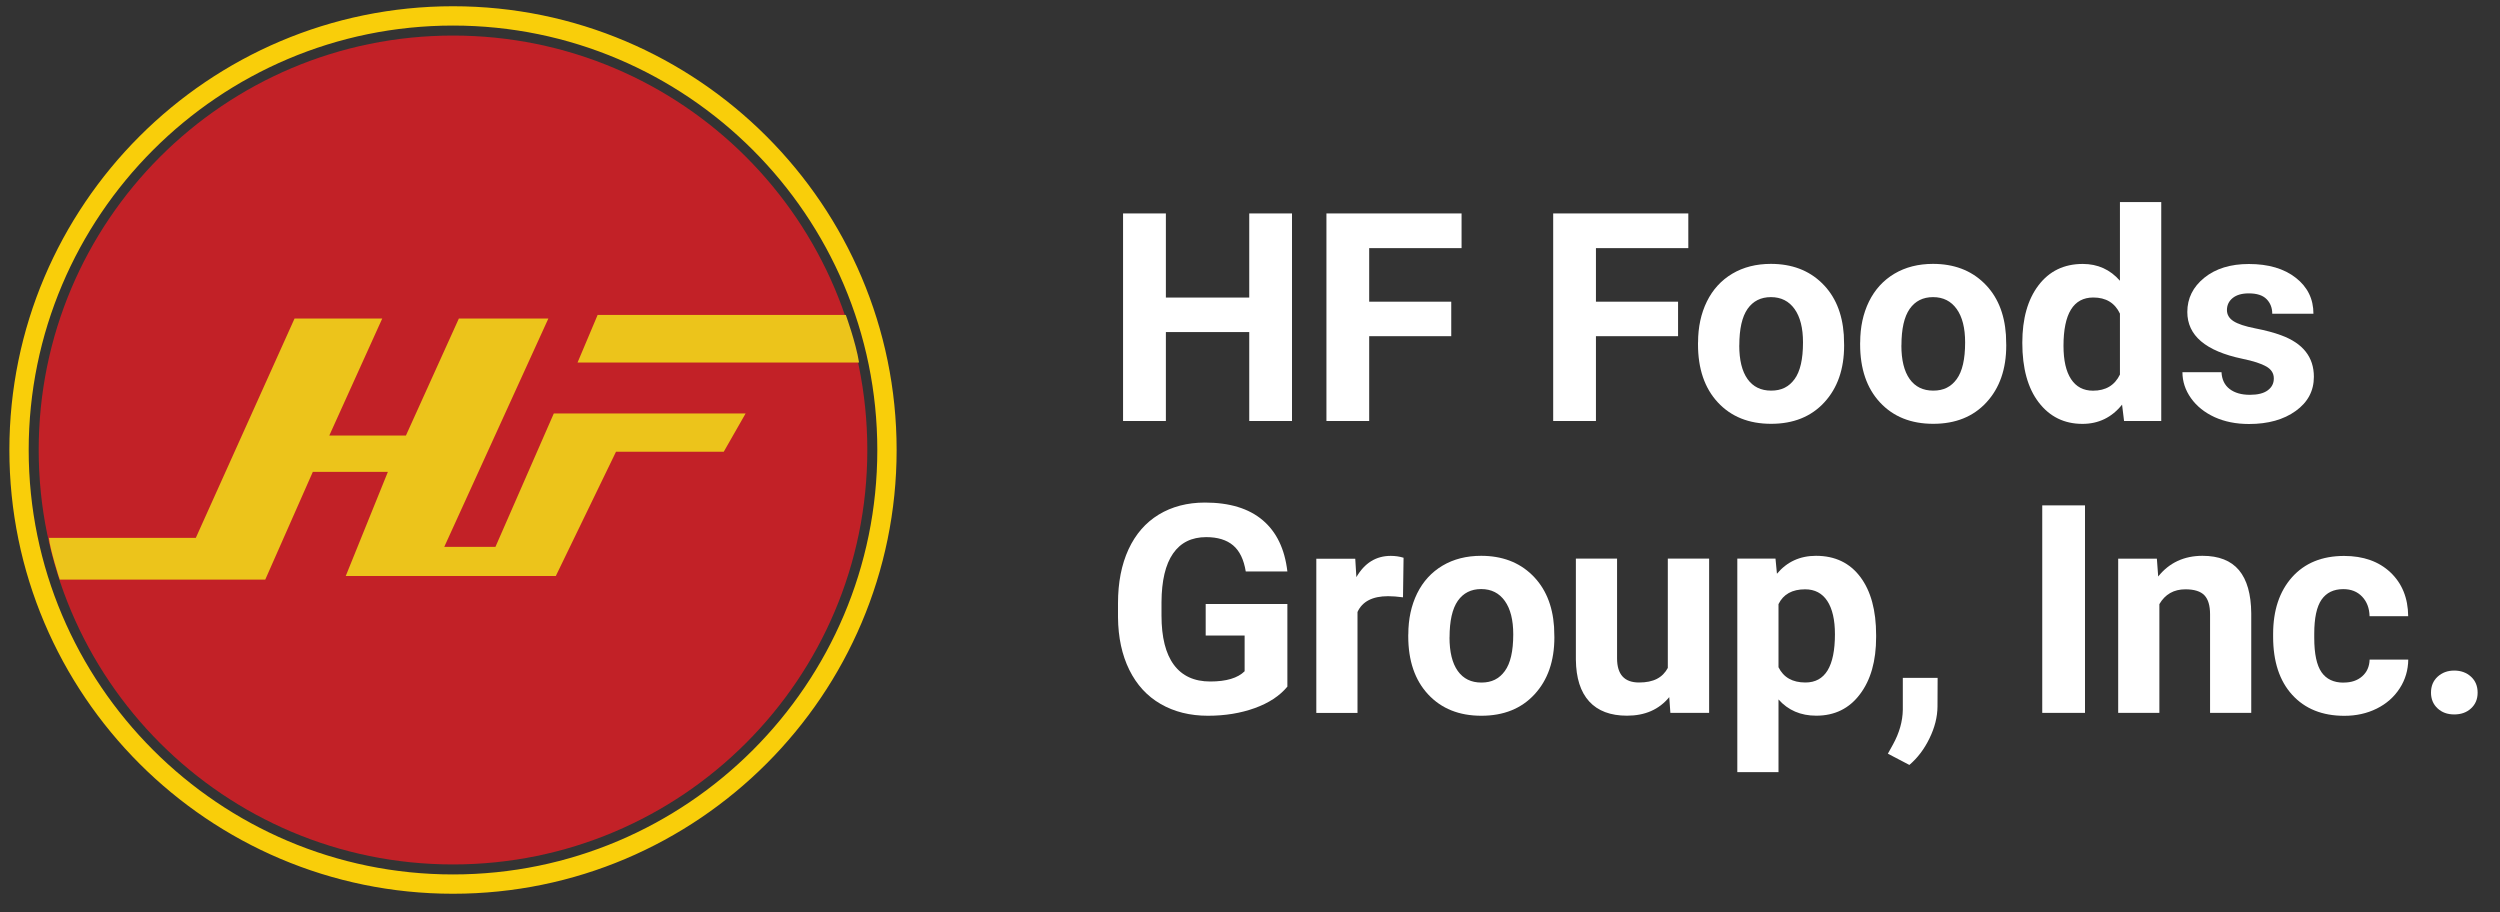 <svg xmlns="http://www.w3.org/2000/svg" xmlns:xlink="http://www.w3.org/1999/xlink" viewBox="0 0 400 146"><rect x="0" y="0" width="400" height="146" fill="#333333" stroke="none"/><defs><style>.d,.e{fill:none;}.e{isolation:isolate;}.f{fill:#f9ce0a;}.g{fill:#ecc41b;}.h{fill:#fff;}.i{fill:#c22127;}</style><clipPath id="c"><rect class="d" x="162.26" y="16.02" width="262.72" height="135.74"></rect></clipPath></defs><g class="e"><g id="a"><g id="b"><path class="f" d="m72.48,4.09C35.04,4.09,4.59,34.55,4.59,72s30.45,67.91,67.89,67.91,67.89-30.46,67.89-67.91S109.91,4.09,72.48,4.09m0,138.91C33.34,143,1.5,111.15,1.5,72S33.34,1,72.48,1s70.98,31.85,70.98,71-31.84,71-70.98,71"></path><path class="i" d="m138.77,72c0,36.64-29.69,66.31-66.29,66.31S6.19,108.64,6.19,72,35.85,5.69,72.48,5.69s66.29,29.67,66.29,66.31"></path><path class="g" d="m7.83,86.06h23.5l15.8-35.1h14.03l-8.47,18.72h12.26l8.47-18.72h14.32l-16.66,36.54h8.19l9.34-21.35h30.69l-3.5,6.13h-17.24l-9.63,19.88h-33.61l6.74-16.66h-12.01l-7.61,17.24H9.56c0,.06-1.61-4.98-1.73-6.68"></path><path class="g" d="m137.45,58h-45.04l3.21-7.61h39.71s1.61,4.43,2.12,7.61"></path><path d="m127.09,131.68h1.18c.56,0,.95-.08,1.15-.26.21-.17.31-.4.31-.68,0-.18-.05-.34-.15-.49-.1-.14-.24-.25-.41-.32-.18-.07-.5-.1-.98-.1h-1.11v1.84Zm-.97,3.44v-6.11h2.07c.71,0,1.22.06,1.54.17.32.11.57.31.76.59s.28.58.28.9c0,.45-.16.83-.47,1.17-.32.33-.73.52-1.25.56.21.09.38.2.51.32.24.24.54.64.89,1.21l.74,1.2h-1.19l-.53-.96c-.42-.76-.76-1.23-1.02-1.42-.18-.14-.44-.21-.78-.21h-.57v2.6h-.97Zm2.46-7.88c-.79,0-1.55.2-2.3.61-.74.41-1.33.99-1.75,1.75-.42.76-.63,1.55-.63,2.37s.21,1.6.62,2.35c.41.75.99,1.34,1.74,1.75.74.42,1.52.63,2.33.63s1.58-.21,2.33-.63c.74-.42,1.32-1,1.73-1.75.41-.75.62-1.53.62-2.35s-.21-1.61-.63-2.37c-.42-.76-1-1.34-1.75-1.75-.75-.41-1.51-.61-2.3-.61m0-.94c.94,0,1.86.25,2.76.73s1.6,1.19,2.1,2.1c.5.91.75,1.86.75,2.85s-.25,1.92-.74,2.82c-.49.9-1.18,1.6-2.07,2.1-.89.5-1.82.75-2.79.75s-1.9-.25-2.79-.75c-.89-.5-1.58-1.2-2.08-2.1-.49-.9-.74-1.84-.74-2.82s.25-1.94.75-2.85c.5-.91,1.2-1.61,2.1-2.1.9-.49,1.81-.73,2.76-.73"></path><polygon class="h" points="206.72 67.36 199.88 67.36 199.88 53.13 186.54 53.13 186.54 67.36 179.69 67.36 179.69 34.15 186.54 34.15 186.54 47.61 199.88 47.61 199.88 34.15 206.72 34.15 206.72 67.36"></polygon><polygon class="h" points="232.2 53.79 219.07 53.79 219.07 67.36 212.23 67.36 212.23 34.15 233.85 34.15 233.85 39.7 219.07 39.7 219.07 48.27 232.2 48.27 232.2 53.79"></polygon><polygon class="h" points="268.49 53.79 255.35 53.79 255.35 67.36 248.51 67.36 248.51 34.15 270.13 34.15 270.13 39.7 255.35 39.7 255.35 48.27 268.49 48.27 268.49 53.79"></polygon><path class="h" d="m271.69,54.79c0-2.45.47-4.63,1.41-6.55.94-1.91,2.3-3.4,4.07-4.45,1.77-1.05,3.83-1.57,6.17-1.57,3.33,0,6.05,1.02,8.15,3.06,2.11,2.04,3.28,4.8,3.52,8.3l.05,1.69c0,3.79-1.06,6.82-3.17,9.11-2.11,2.29-4.95,3.43-8.51,3.43s-6.4-1.14-8.52-3.42c-2.12-2.28-3.18-5.38-3.18-9.3v-.3Zm6.59.47c0,2.35.44,4.14,1.32,5.38.88,1.24,2.14,1.86,3.79,1.86s2.84-.61,3.74-1.84c.9-1.23,1.35-3.18,1.35-5.88,0-2.3-.45-4.08-1.35-5.34-.9-1.26-2.16-1.9-3.78-1.9s-2.86.63-3.74,1.88c-.88,1.26-1.32,3.2-1.32,5.84"></path><path class="h" d="m297.63,54.79c0-2.45.47-4.63,1.41-6.55.94-1.91,2.3-3.4,4.07-4.45,1.77-1.05,3.83-1.57,6.17-1.57,3.33,0,6.05,1.02,8.15,3.06,2.11,2.04,3.28,4.8,3.52,8.3l.05,1.69c0,3.79-1.06,6.82-3.17,9.11-2.11,2.29-4.95,3.43-8.51,3.43s-6.4-1.14-8.52-3.42c-2.12-2.28-3.18-5.38-3.18-9.3v-.3Zm6.59.47c0,2.35.44,4.14,1.32,5.38.88,1.24,2.14,1.86,3.79,1.86s2.84-.61,3.74-1.84c.9-1.23,1.35-3.18,1.35-5.88,0-2.3-.45-4.08-1.35-5.34-.9-1.26-2.16-1.9-3.78-1.9s-2.86.63-3.74,1.88c-.88,1.26-1.32,3.2-1.32,5.84"></path><path class="h" d="m323.57,54.84c0-3.85.86-6.91,2.59-9.19,1.73-2.28,4.09-3.42,7.08-3.42,2.4,0,4.39.9,5.95,2.69v-12.59h6.61v35.03h-5.95l-.32-2.62c-1.64,2.05-3.76,3.08-6.34,3.08-2.9,0-5.23-1.14-6.99-3.43-1.76-2.29-2.63-5.47-2.63-9.54m6.59.49c0,2.31.4,4.09,1.21,5.32.81,1.23,1.98,1.85,3.51,1.85,2.04,0,3.47-.86,4.31-2.58v-9.75c-.82-1.72-2.24-2.58-4.26-2.58-3.18,0-4.77,2.58-4.77,7.74"></path><path class="h" d="m363.81,60.54c0-.81-.4-1.44-1.2-1.9-.8-.46-2.08-.88-3.84-1.24-5.87-1.23-8.8-3.72-8.8-7.48,0-2.19.91-4.02,2.72-5.48,1.82-1.47,4.19-2.2,7.13-2.2,3.13,0,5.64.74,7.51,2.21,1.88,1.47,2.82,3.39,2.82,5.75h-6.59c0-.94-.3-1.72-.91-2.34-.61-.62-1.56-.92-2.85-.92-1.11,0-1.97.25-2.58.75-.61.5-.91,1.14-.91,1.92,0,.73.35,1.32,1.04,1.77.69.45,1.86.84,3.5,1.16s3.03.69,4.15,1.11c3.48,1.28,5.22,3.49,5.22,6.64,0,2.25-.97,4.07-2.9,5.46-1.93,1.39-4.42,2.09-7.48,2.09-2.07,0-3.9-.37-5.51-1.1-1.6-.74-2.86-1.75-3.77-3.03-.91-1.28-1.37-2.67-1.37-4.16h6.25c.06,1.17.49,2.07,1.3,2.69.81.62,1.89.93,3.24.93,1.26,0,2.22-.24,2.86-.72.65-.48.97-1.11.97-1.88"></path><path class="h" d="m205.97,109.87c-1.23,1.48-2.97,2.62-5.22,3.43-2.25.81-4.74,1.22-7.48,1.22-2.87,0-5.39-.63-7.56-1.88-2.17-1.25-3.84-3.07-5.02-5.46-1.18-2.39-1.78-5.19-1.81-8.41v-2.26c0-3.31.56-6.18,1.68-8.61,1.12-2.42,2.73-4.28,4.83-5.56,2.11-1.28,4.57-1.93,7.4-1.93,3.94,0,7.02.94,9.24,2.82,2.22,1.88,3.53,4.61,3.95,8.2h-6.66c-.31-1.9-.98-3.29-2.02-4.17-1.04-.88-2.48-1.32-4.3-1.32-2.33,0-4.1.87-5.31,2.62-1.22,1.75-1.83,4.35-1.85,7.8v2.12c0,3.48.66,6.11,1.98,7.89,1.32,1.78,3.26,2.67,5.82,2.67s4.4-.55,5.5-1.64v-5.72h-6.23v-5.04h13.07v13.25Z"></path><path class="h" d="m224.47,95.57c-.9-.12-1.69-.18-2.37-.18-2.49,0-4.13.84-4.9,2.53v16.15h-6.59v-24.67h6.23l.18,2.94c1.32-2.27,3.15-3.4,5.5-3.4.73,0,1.41.1,2.05.3l-.09,6.34Z"></path><path class="h" d="m225.33,101.5c0-2.45.47-4.63,1.41-6.55.94-1.91,2.3-3.4,4.07-4.45,1.77-1.05,3.83-1.57,6.17-1.57,3.33,0,6.05,1.02,8.15,3.06,2.1,2.04,3.28,4.8,3.52,8.3l.05,1.69c0,3.79-1.06,6.82-3.17,9.11-2.11,2.29-4.95,3.43-8.51,3.43s-6.4-1.14-8.52-3.42c-2.12-2.28-3.18-5.38-3.18-9.3v-.3Zm6.59.47c0,2.35.44,4.14,1.32,5.38.88,1.24,2.14,1.86,3.79,1.86s2.84-.61,3.74-1.84c.9-1.23,1.35-3.18,1.35-5.88,0-2.3-.45-4.08-1.35-5.34-.9-1.26-2.16-1.9-3.78-1.9s-2.86.63-3.74,1.88c-.88,1.26-1.32,3.2-1.32,5.84"></path><path class="h" d="m267.07,111.55c-1.63,1.98-3.88,2.96-6.75,2.96-2.64,0-4.66-.76-6.05-2.28-1.39-1.52-2.1-3.75-2.13-6.68v-16.17h6.59v15.96c0,2.57,1.17,3.86,3.51,3.86s3.77-.78,4.61-2.33v-17.49h6.61v24.68h-6.2l-.18-2.51Z"></path><path class="h" d="m300.18,101.95c0,3.8-.86,6.85-2.59,9.13-1.72,2.29-4.05,3.43-6.99,3.43-2.49,0-4.51-.87-6.04-2.6v11.63h-6.59v-34.16h6.11l.23,2.42c1.6-1.91,3.68-2.87,6.25-2.87,3.04,0,5.4,1.13,7.09,3.38,1.69,2.25,2.53,5.35,2.53,9.3v.34Zm-6.59-.48c0-2.29-.41-4.07-1.22-5.31-.81-1.24-2-1.87-3.55-1.87-2.07,0-3.49.79-4.26,2.37v10.1c.81,1.63,2.24,2.44,4.31,2.44,3.15,0,4.72-2.58,4.72-7.73"></path><path class="h" d="m305.5,122.39l-3.44-1.8.82-1.48c1.02-1.86,1.54-3.7,1.57-5.54v-5.11h5.57l-.02,4.56c-.01,1.69-.44,3.39-1.28,5.11-.83,1.72-1.91,3.14-3.22,4.26"></path><rect class="h" x="326.76" y="80.86" width="6.84" height="33.2"></rect><path class="h" d="m345.1,89.39l.21,2.85c1.76-2.2,4.13-3.31,7.09-3.31,2.61,0,4.56.77,5.84,2.3,1.28,1.54,1.93,3.83,1.96,6.89v15.94h-6.59v-15.78c0-1.4-.31-2.41-.91-3.04-.61-.63-1.62-.95-3.03-.95-1.86,0-3.25.79-4.17,2.37v17.4h-6.59v-24.67h6.2Z"></path><path class="h" d="m374.99,109.21c1.22,0,2.2-.33,2.96-1,.76-.67,1.15-1.56,1.19-2.67h6.18c-.02,1.67-.47,3.21-1.37,4.6-.9,1.39-2.13,2.47-3.68,3.24-1.56.77-3.28,1.15-5.17,1.15-3.53,0-6.31-1.12-8.35-3.36-2.04-2.24-3.05-5.34-3.05-9.29v-.43c0-3.8,1.01-6.83,3.03-9.1,2.02-2.26,4.8-3.4,8.32-3.4,3.09,0,5.56.88,7.42,2.63,1.86,1.76,2.81,4.09,2.84,7.01h-6.18c-.03-1.28-.43-2.33-1.19-3.13-.76-.8-1.76-1.2-3.01-1.2-1.54,0-2.7.56-3.48,1.68-.78,1.12-1.17,2.94-1.17,5.45v.68c0,2.54.39,4.37,1.16,5.48.77,1.11,1.95,1.67,3.53,1.67"></path><path class="h" d="m388.96,110.82c0-1.05.35-1.9,1.06-2.55.71-.65,1.59-.98,2.66-.98s1.97.33,2.68.98c.71.65,1.06,1.5,1.06,2.55s-.35,1.87-1.05,2.52c-.7.65-1.6.97-2.69.97s-1.97-.32-2.67-.97c-.7-.65-1.05-1.49-1.05-2.52"></path></g></g></g></svg>